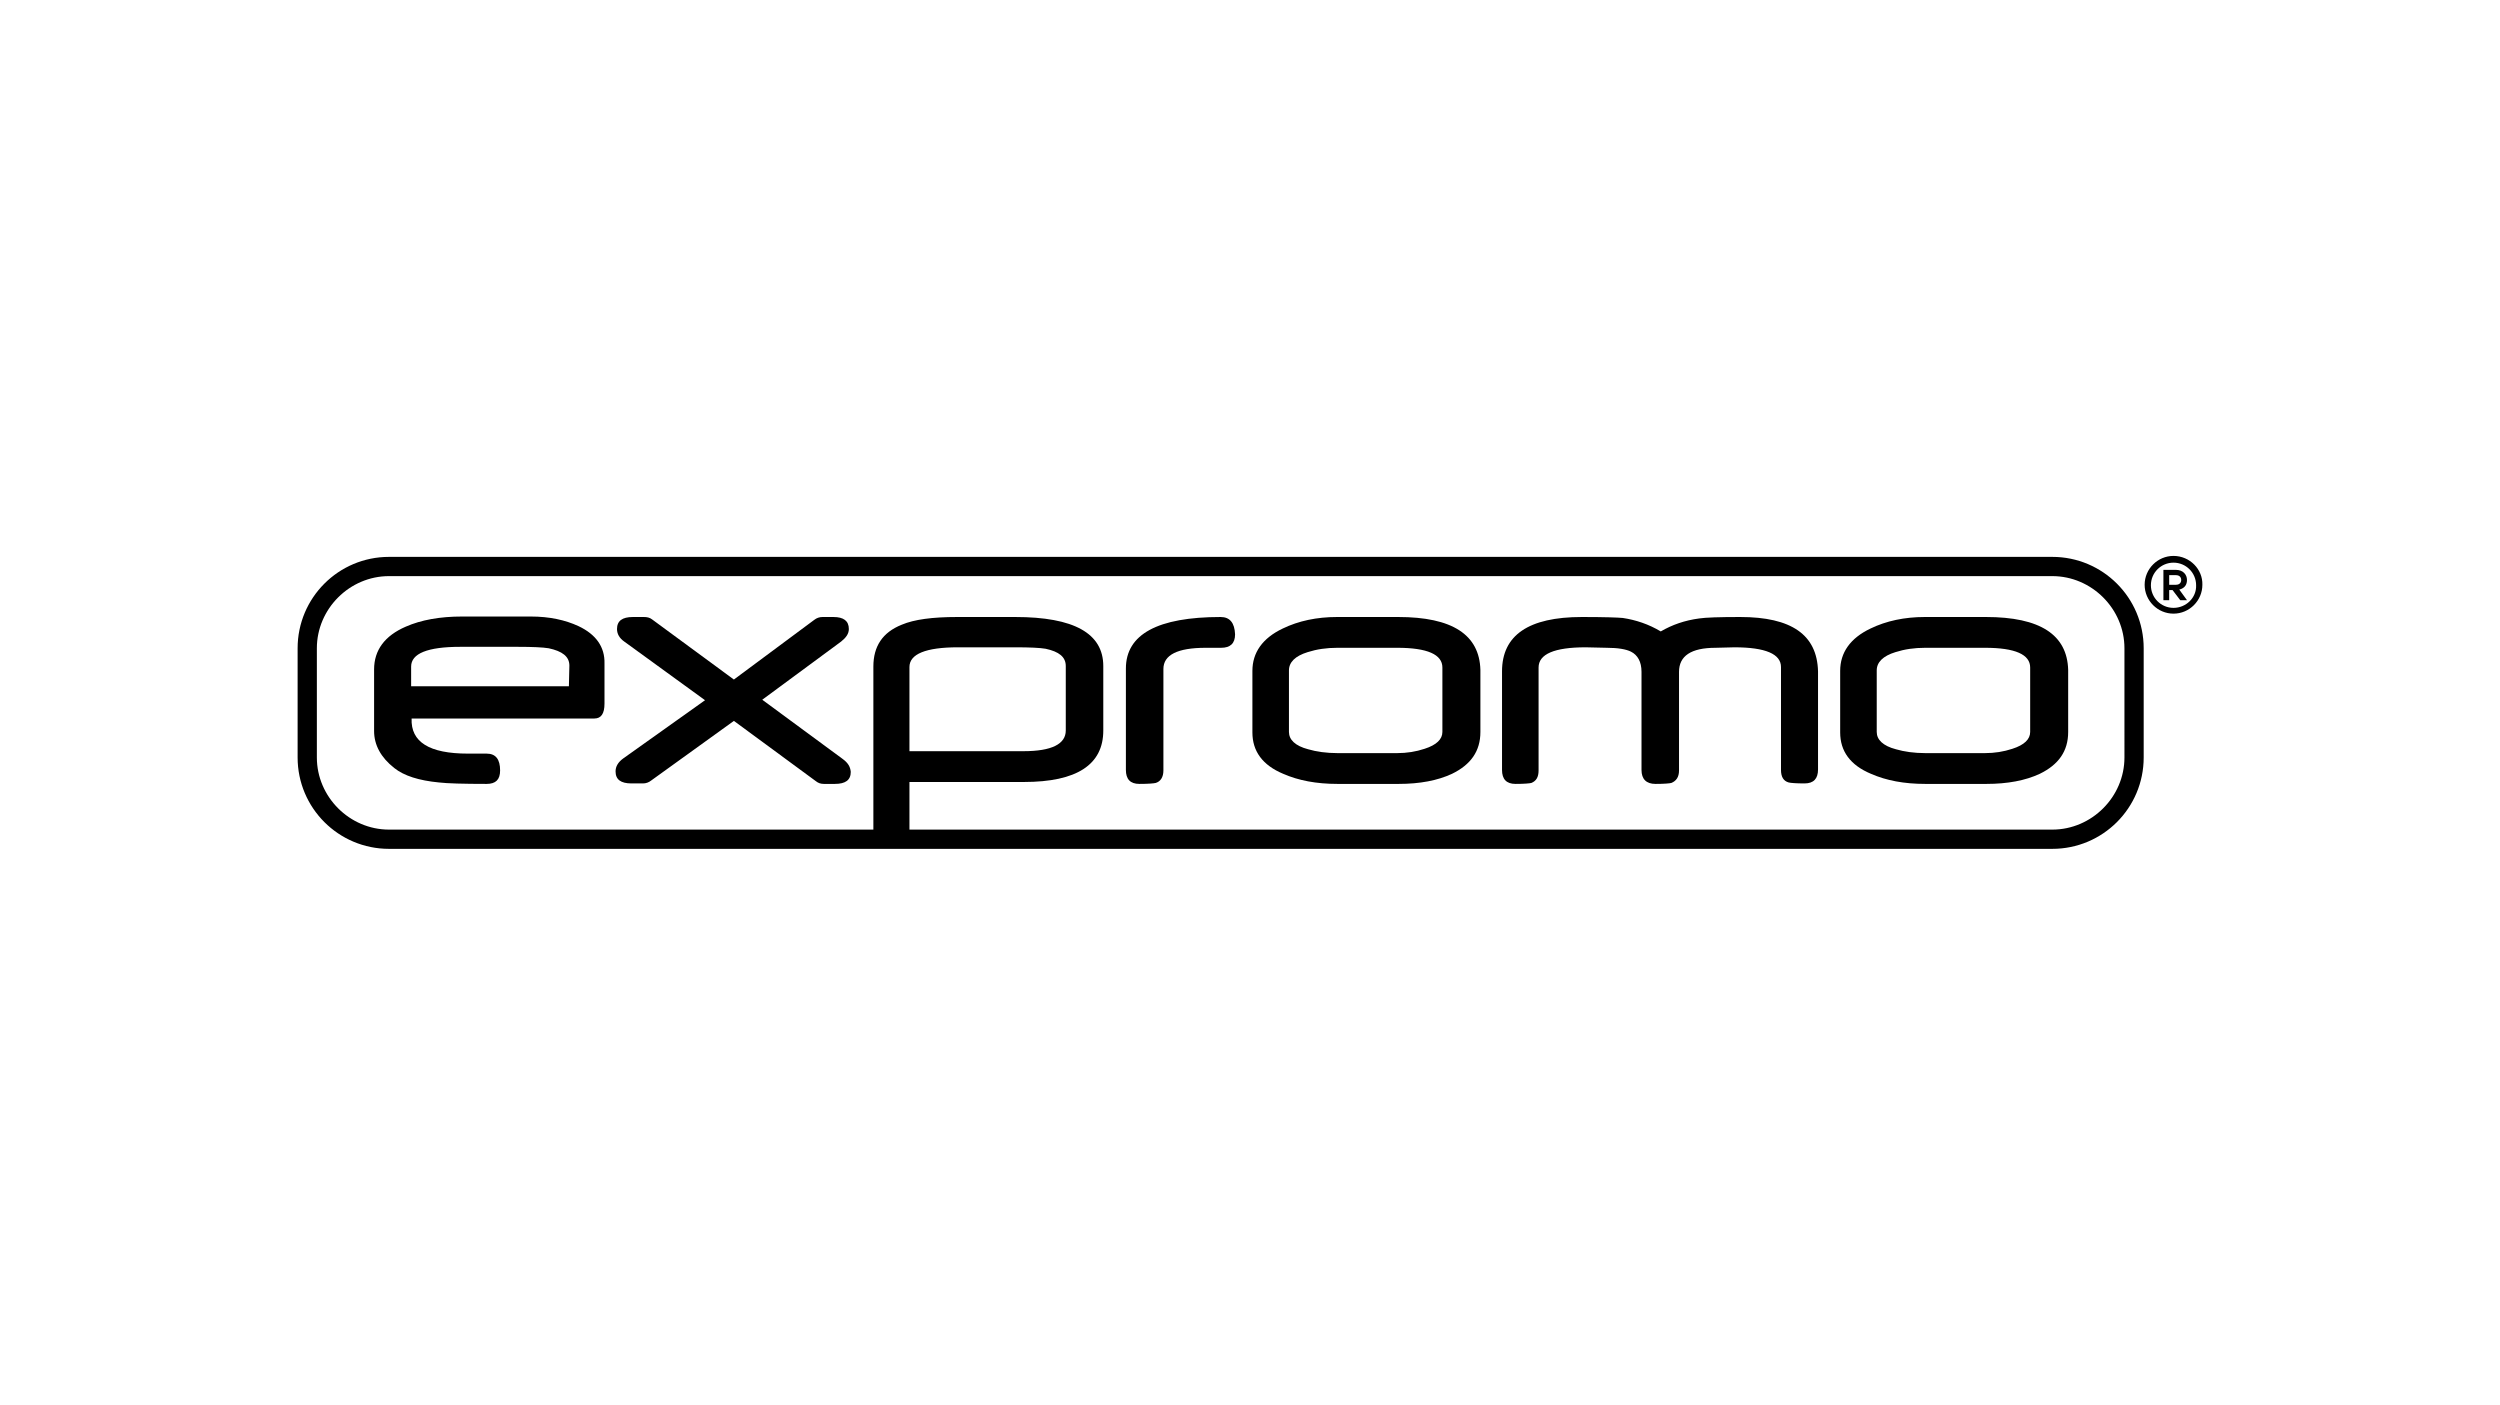 <?xml version="1.0" encoding="utf-8"?>
<!-- Generator: Adobe Illustrator 27.6.1, SVG Export Plug-In . SVG Version: 6.00 Build 0)  -->
<svg version="1.1" id="Layer_1" xmlns="http://www.w3.org/2000/svg" xmlns:xlink="http://www.w3.org/1999/xlink" x="0px" y="0px"
	 viewBox="0 0 525 295" style="enable-background:new 0 0 525 295;" xml:space="preserve">
<style type="text/css">
	.st0{fill-rule:evenodd;clip-rule:evenodd;}
	.st1{fill-rule:evenodd;clip-rule:evenodd;fill:#D47F2F;}
	.st2{clip-path:url(#SVGID_00000106135391426003847670000012464898134567522727_);fill:#00BCEB;}
	.st3{fill-rule:evenodd;clip-rule:evenodd;fill:#2E5786;}
	.st4{clip-path:url(#SVGID_00000088110272344700045530000003009052446952959881_);}
	.st5{fill:#E1251B;}
	.st6{fill:#737373;}
	.st7{fill:#F25022;}
	.st8{fill:#7FBA00;}
	.st9{fill:#00A4EF;}
	.st10{fill:#FFB900;}
	.st11{fill-rule:evenodd;clip-rule:evenodd;fill:#A03FE9;}
	.st12{fill:#E24244;}
	.st13{fill:#1D1D1B;}
	.st14{fill:#065E90;}
	.st15{fill:#F36917;}
	.st16{fill:#EB3C00;}
	.st17{fill:#002843;}
	.st18{fill:#1428A0;}
	.st19{fill:#0089CC;}
	.st20{fill-rule:evenodd;clip-rule:evenodd;fill:#0089CC;}
	.st21{fill:#B2FF33;}
	.st22{fill:#0F0F0F;}
	.st23{fill-rule:evenodd;clip-rule:evenodd;fill:#088855;}
	.st24{fill:#F00000;}
	.st25{fill:#030000;}
	.st26{fill:#E0002A;}
	.st27{fill:#009EE2;}
	.st28{fill:#00263D;}
	.st29{fill-rule:evenodd;clip-rule:evenodd;fill:#00A650;}
	.st30{fill:#373535;}
	.st31{fill-rule:evenodd;clip-rule:evenodd;fill:#ED1C24;}
	.st32{fill:#231F20;}
	.st33{fill:#133455;}
	.st34{fill:#150879;}
	.st35{fill:#D00709;}
	.st36{fill:#AB2E34;}
	.st37{fill-rule:evenodd;clip-rule:evenodd;fill:#ED0007;}
	.st38{fill:#1A0070;}
	.st39{fill:#205CA8;}
	.st40{fill:#FEFEFE;}
	.st41{fill:#484747;}
	.st42{fill:#5B5957;}
	.st43{fill:#858484;}
	.st44{fill:#2C2C2D;}
	.st45{fill:#BBBBBB;}
	.st46{fill:#3D3C3C;}
	.st47{fill:#A6C2DA;}
	.st48{fill:#949492;}
	.st49{fill:#DFE5F6;}
	.st50{fill:#696969;}
	.st51{fill:#797A7A;}
	.st52{fill:#717171;}
	.st53{fill:#D1D1D0;}
	.st54{fill:#272727;}
	.st55{fill:#B2B2B1;}
	.st56{fill:#809DC9;}
	.st57{fill:#747474;}
	.st58{fill:#434242;}
	.st59{fill:#081537;}
	.st60{clip-path:url(#SVGID_00000094584036952952381770000000376947750566794943_);}
	.st61{fill:#872383;}
	.st62{fill:#412784;}
	.st63{fill:#31B7B9;}
	.st64{fill:#028F38;}
	.st65{fill:#F2E500;}
	.st66{fill:#F28C1B;}
	.st67{fill:#E52320;}
	.st68{fill:#ED6CA5;}
	.st69{fill:#613913;}
	.st70{fill:#0E0D0D;}
	.st71{fill:#565A5C;}
	.st72{fill:#007DB8;}
	.st73{fill:#3F3F40;}
	.st74{fill-rule:evenodd;clip-rule:evenodd;fill:#8CBE3F;}
	.st75{fill:#003F98;}
	.st76{fill:#224D8F;}
	.st77{fill-rule:evenodd;clip-rule:evenodd;fill:#125081;}
	.st78{fill-rule:evenodd;clip-rule:evenodd;fill:#E86129;}
	.st79{fill-rule:evenodd;clip-rule:evenodd;fill:#1A1919;}
	.st80{fill-rule:evenodd;clip-rule:evenodd;fill:#FF000A;}
	.st81{fill:#FF3300;}
	.st82{fill:#FFFFFF;}
	.st83{fill:#1E1E1E;}
	.st84{fill:#A50034;}
	.st85{fill:#6B6B6B;}
	.st86{fill-rule:evenodd;clip-rule:evenodd;fill:#9E0B0F;}
	.st87{filter:url(#Adobe_OpacityMaskFilter);}
	.st88{fill-rule:evenodd;clip-rule:evenodd;fill:#FFFFFF;}
	.st89{mask:url(#mask-2_00000119796912434750048380000015842840240633396359_);fill-rule:evenodd;clip-rule:evenodd;fill:#66CC33;}
	.st90{fill-rule:evenodd;clip-rule:evenodd;fill:#333333;}
	.st91{filter:url(#Adobe_OpacityMaskFilter_00000000196262272394012260000017199497772514324880_);}
	.st92{mask:url(#mask-4_00000106864456115224596350000008024179962622465706_);fill-rule:evenodd;clip-rule:evenodd;fill:#333333;}
	.st93{filter:url(#Adobe_OpacityMaskFilter_00000094604302134120570070000006597242780046765468_);}
	.st94{mask:url(#mask-4_00000053505315325239133090000007966299771978691255_);fill-rule:evenodd;clip-rule:evenodd;fill:#333333;}
	.st95{filter:url(#Adobe_OpacityMaskFilter_00000011027904628222048860000002311693877387461044_);}
	.st96{mask:url(#mask-4_00000127754208240070321520000013219099535016929169_);fill-rule:evenodd;clip-rule:evenodd;fill:#333333;}
	.st97{filter:url(#Adobe_OpacityMaskFilter_00000046314712239116508230000000294749996995044504_);}
	.st98{mask:url(#mask-4_00000099647821663256284820000002420945809363560876_);fill-rule:evenodd;clip-rule:evenodd;fill:#333333;}
	.st99{filter:url(#Adobe_OpacityMaskFilter_00000085960849805228070910000018016626229534556325_);}
	.st100{mask:url(#mask-4_00000052074581060194960140000003644138940030225306_);fill-rule:evenodd;clip-rule:evenodd;fill:#333333;}
	.st101{filter:url(#Adobe_OpacityMaskFilter_00000130636459813930569590000008878111961056752774_);}
	.st102{mask:url(#mask-4_00000050645192638126348630000005736338952747961993_);fill-rule:evenodd;clip-rule:evenodd;fill:#333333;}
	.st103{filter:url(#Adobe_OpacityMaskFilter_00000121249748482764555810000001383906818363448972_);}
	.st104{mask:url(#mask-4_00000012438307583037907630000009871447849569624488_);fill-rule:evenodd;clip-rule:evenodd;fill:#333333;}
	.st105{filter:url(#Adobe_OpacityMaskFilter_00000108272948360601808490000014962162336460805297_);}
	.st106{mask:url(#mask-4_00000129913485413156554330000016605302742518753678_);fill-rule:evenodd;clip-rule:evenodd;fill:#333333;}
	.st107{filter:url(#Adobe_OpacityMaskFilter_00000063629432143003786570000015584234363452259257_);}
	.st108{mask:url(#mask-4_00000141457806525301616770000013412103290693887368_);fill-rule:evenodd;clip-rule:evenodd;fill:#333333;}
	.st109{filter:url(#Adobe_OpacityMaskFilter_00000123413723824204569190000001924192181933284270_);}
	.st110{mask:url(#mask-4_00000083050612163082893540000015751369700045538484_);fill-rule:evenodd;clip-rule:evenodd;fill:#333333;}
	.st111{filter:url(#Adobe_OpacityMaskFilter_00000070115799372448317110000002215506749458952577_);}
	.st112{mask:url(#mask-4_00000108997884567450975270000014335264809509995912_);fill-rule:evenodd;clip-rule:evenodd;fill:#333333;}
	.st113{filter:url(#Adobe_OpacityMaskFilter_00000111889151324842117460000000890987743429933501_);}
	.st114{mask:url(#mask-4_00000022530554570111044790000002521372792687810483_);fill-rule:evenodd;clip-rule:evenodd;fill:#333333;}
	.st115{filter:url(#Adobe_OpacityMaskFilter_00000142161165026644900540000003103869217280452005_);}
	.st116{mask:url(#mask-4_00000005956422745087542900000013955623821568424578_);fill-rule:evenodd;clip-rule:evenodd;fill:#333333;}
	.st117{filter:url(#Adobe_OpacityMaskFilter_00000156584081339621501220000016415638712277200290_);}
	.st118{mask:url(#mask-4_00000013187603915311905860000009749748629499301539_);fill-rule:evenodd;clip-rule:evenodd;fill:#333333;}
	.st119{filter:url(#Adobe_OpacityMaskFilter_00000087409688515959187230000005859600729646728085_);}
	.st120{mask:url(#mask-4_00000112590003853560745730000011228164724828222359_);fill-rule:evenodd;clip-rule:evenodd;fill:#333333;}
	.st121{filter:url(#Adobe_OpacityMaskFilter_00000004520230410836082210000012418381901400638647_);}
	.st122{mask:url(#mask-4_00000024702850115151553230000001733843350247735449_);fill-rule:evenodd;clip-rule:evenodd;fill:#333333;}
	.st123{filter:url(#Adobe_OpacityMaskFilter_00000103980600459431808100000017117278909196656045_);}
	.st124{mask:url(#mask-4_00000124142166560708409110000004093311904669678775_);fill-rule:evenodd;clip-rule:evenodd;fill:#333333;}
	.st125{filter:url(#Adobe_OpacityMaskFilter_00000119801010288330829820000002712325477099402376_);}
	.st126{mask:url(#mask-4_00000145747165284116483700000002181923300325390775_);fill-rule:evenodd;clip-rule:evenodd;fill:#333333;}
	.st127{fill:#1414A0;}
	.st128{fill:#6B0E89;}
	.st129{fill:#199AD6;}
	.st130{clip-path:url(#SVGID_00000139991056102116565210000004237096351440189838_);}
	.st131{fill:url(#SVGID_00000172439127495804392040000009228201591187049872_);}
	.st132{fill:url(#SVGID_00000165942922139197841010000001100344035748122006_);}
	.st133{fill:#190F1A;}
	.st134{fill-rule:evenodd;clip-rule:evenodd;fill:#5C5B59;}
	.st135{fill-rule:evenodd;clip-rule:evenodd;fill:#2095CD;}
	.st136{fill-rule:evenodd;clip-rule:evenodd;fill:#1A63A2;}
	.st137{fill-rule:evenodd;clip-rule:evenodd;fill:#9FC54C;}
	.st138{clip-path:url(#SVGID_00000009587471307714204730000001982801898080911506_);}
	.st139{fill:#0056A8;}
	.st140{clip-path:url(#SVGID_00000098184389349623505900000008394491858615194783_);}
	.st141{clip-path:url(#SVGID_00000064345370589642068690000004959466084341937844_);}
	.st142{fill:#0076BF;}
	.st143{fill-rule:evenodd;clip-rule:evenodd;fill:#EF3829;}
	.st144{fill:#EF3829;}
	.st145{fill-rule:evenodd;clip-rule:evenodd;fill:#FCB814;}
	.st146{fill-rule:evenodd;clip-rule:evenodd;fill:#A0A0A0;}
	.st147{fill:#575757;}
	.st148{fill:none;stroke:#0084D6;stroke-width:3.615;stroke-linejoin:round;stroke-miterlimit:7.5;}
	.st149{fill:#0084D6;}
	.st150{fill:#EE2E24;}
	.st151{fill:url(#SVGID_00000084489167572443878970000017047758280373661631_);}
	.st152{fill:url(#SVGID_00000025444583346625915720000000730804596584367005_);}
	.st153{fill:url(#SVGID_00000173854540696936824530000000952313773911250879_);}
	.st154{opacity:0.4;}
	.st155{opacity:0.81;}
	.st156{fill:#303234;}
	.st157{opacity:0.35;}
	.st158{opacity:0.6;}
	.st159{fill:#47474B;}
	.st160{fill:url(#SVGID_00000146501186214063251120000008853802804961943457_);}
	.st161{fill:url(#SVGID_00000145017919407830790320000011519051323559083964_);}
	.st162{fill:#EBEBEB;}
	.st163{fill:url(#SVGID_00000083788469940002050420000015012921911490614656_);}
	.st164{fill:#1A1A1A;}
	.st165{fill:url(#SVGID_00000119100366459683800960000001505497915831189379_);}
	.st166{fill:#808080;}
	.st167{fill:#F2F2F2;}
	.st168{fill:url(#SVGID_00000065789703360038130990000016572223012913150626_);}
	.st169{fill:url(#SVGID_00000108288228049734682880000017743690132479116940_);}
	.st170{fill:#4D4D4D;}
	.st171{fill:#B2B2B2;}
	.st172{fill:url(#SVGID_00000175301686752108618770000014037207615458151561_);}
	.st173{fill:url(#SVGID_00000165923704645902395690000009008585333321265036_);}
	.st174{fill:url(#SVGID_00000016069845349860698910000010043988897540218815_);}
	.st175{fill:#666666;}
	.st176{fill:url(#SVGID_00000176012989606665801840000010429945118189200301_);}
	.st177{fill:url(#SVGID_00000017481210772378401910000016125520038206030497_);}
	.st178{fill:url(#SVGID_00000088829078248951969980000007375035387364457384_);}
	.st179{fill:#CCCCCC;}
	.st180{fill:url(#SVGID_00000177456468563645579850000015779367246261543580_);}
	.st181{fill:url(#SVGID_00000095337016796623290210000003110394274037619612_);}
	.st182{fill:url(#SVGID_00000036235276872293981950000012371716594671653556_);}
	.st183{fill:url(#SVGID_00000121237353969654748160000003825381577563807893_);}
	.st184{fill:url(#SVGID_00000120518645014242858610000008056887655830157752_);}
	.st185{fill:url(#SVGID_00000149381421629948800060000014285798374539650200_);}
	.st186{fill:url(#SVGID_00000119107069663282917950000009394262522181100673_);}
	.st187{fill:url(#SVGID_00000164500034134162983040000010635928115075201710_);}
	.st188{fill:url(#SVGID_00000161626365797036572400000014562223451761484679_);}
	.st189{fill:url(#SVGID_00000092454278150077030640000008530353037623049909_);}
	.st190{fill:url(#SVGID_00000147918010596394649670000000296315095209052570_);}
	.st191{fill:url(#SVGID_00000043443234407853762900000013126133580560857729_);}
	.st192{fill:url(#SVGID_00000086659860398368796180000007981742191885987976_);}
	.st193{fill:none;}
	.st194{fill:#5F1C85;}
	.st195{fill:#B0CF00;}
	.st196{fill:#999998;}
	.st197{fill:#030402;}
	.st198{fill:#01558C;}
	.st199{fill:#01AFD7;}
	.st200{fill:#3FC2E0;}
	.st201{fill:#2F729D;}
	.st202{fill:#A2DFED;}
	.st203{fill:#6699BA;}
	.st204{fill:#3879A3;}
	.st205{fill:#2EBBD9;}
	.st206{fill:#588EB1;}
	.st207{fill:#427FA9;}
	.st208{fill:#095B8F;}
	.st209{fill:#ADC8D9;}
</style>
<g>
	<path d="M456.437,116.743c-3.333,0-6.061,2.727-6.061,6.061c0,3.333,2.727,6.061,6.061,6.061
		c3.333,0,6.061-2.727,6.061-6.061C462.598,119.571,459.871,116.743,456.437,116.743z M456.437,127.652
		L456.437,127.652c-2.626,0-4.747-2.121-4.747-4.747l0,0c0-2.626,2.121-4.747,4.747-4.747l0,0
		c2.626,0,4.747,2.121,4.747,4.747l0,0C461.285,125.53,459.063,127.652,456.437,127.652z M459.265,126.035h-1.414
		l-1.616-2.121h-0.707v2.121h-1.212v-6.364c1.01,0,1.616,0,2.626,0c1.515,0,2.323,1.01,2.323,2.121
		c0,0.909-0.404,1.717-1.616,2.02L459.265,126.035z M455.528,120.783v2.02h1.414c0.808,0,1.111-0.505,1.111-1.01
		c0-0.505-0.303-1.01-1.111-1.01H455.528z"/>
	<g>
		<path d="M176.944,159.369l-16.869-12.424l16.566-12.222c1.01-0.808,1.616-1.616,1.616-2.626
			c0-1.717-1.111-2.525-3.232-2.525h-2.323c-0.606,0-1.212,0.202-1.717,0.606l-16.869,12.525l-17.172-12.626
			c-0.505-0.404-1.111-0.505-1.717-0.505h-2.323c-2.222,0-3.333,0.808-3.333,2.525c0,1.01,0.505,1.919,1.515,2.626
			l16.97,12.323l-17.172,12.222c-1.111,0.808-1.616,1.717-1.616,2.727c0,1.717,1.111,2.525,3.333,2.525h2.424
			c0.606,0,1.212-0.202,1.717-0.606l17.374-12.525l17.172,12.626c0.505,0.404,1.01,0.606,1.717,0.606h2.323
			c2.222,0,3.333-0.808,3.333-2.525C178.56,160.985,178.055,160.177,176.944,159.369z"/>
		<path d="M121.49,131.49c-2.828-1.313-6.162-2.02-10-2.02H97.045c-4.646,0-8.586,0.707-11.818,2.121
			c-4.444,1.919-6.667,4.949-6.667,8.99v12.929c0,2.929,1.414,5.556,4.242,7.778
			c2.02,1.616,5.152,2.626,9.394,3.03c1.717,0.202,5.051,0.303,10,0.303c1.919,0,2.828-0.909,2.828-2.828
			c0-2.323-0.909-3.535-2.828-3.535c-0.303,0-3.434,0-3.939,0c-8.081,0-12.02-2.424-11.818-7.374h38.384
			c1.414,0,2.121-1.01,2.121-3.131v-8.384C127.045,135.833,125.126,133.207,121.49,131.49z M119.469,144.116H86.338
			v-4.141c0-2.727,3.434-4.141,10.303-4.141h12.121c3.03,0,5.253,0.101,6.465,0.303
			c2.828,0.606,4.343,1.717,4.343,3.636L119.469,144.116L119.469,144.116z"/>
		<path d="M256.337,129.571c-13.232,0-19.899,3.636-19.899,10.808v21.313c0,1.919,0.909,2.929,2.828,2.929
			c1.818,0,3.03-0.101,3.434-0.202c1.01-0.303,1.616-1.212,1.616-2.626v-21.313c0-2.929,2.929-4.444,8.889-4.444
			c0.505,0,1.111,0,1.818,0s1.212,0,1.414,0c1.919,0,2.929-0.909,2.929-2.828
			C259.266,130.783,258.256,129.571,256.337,129.571z"/>
		<path d="M430.982,116.945H81.692c-10.606,0-19.192,8.586-19.192,19.192v22.929c0,10.606,8.586,19.192,19.192,19.192
			h349.291c10.606,0,19.192-8.586,19.192-19.192v-22.929C450.174,125.53,441.588,116.945,430.982,116.945z
			 M446.134,159.066c0,8.283-6.869,15.151-15.151,15.151H190.984v-10h24.04c11.111,0,16.666-3.636,16.666-10.808
			v-13.535c0-6.869-6.162-10.303-18.485-10.303h-12.222c-5.152,0-8.99,0.505-11.616,1.616
			c-4.04,1.616-5.96,4.545-5.96,8.788v34.242H81.692c-8.283,0-15.151-6.869-15.151-15.151v-22.929
			c0-8.283,6.869-15.151,15.151-15.151h349.291c8.283,0,15.151,6.869,15.151,15.151L446.134,159.066L446.134,159.066
			z M190.984,157.853v-17.778c0-2.727,3.434-4.141,10.202-4.141h12.02c3.03,0,5.152,0.101,6.364,0.303
			c2.828,0.606,4.242,1.717,4.242,3.636v13.535c0,2.828-2.929,4.343-8.889,4.343H190.984V157.853z"/>
		<path d="M365.427,129.571c-4.343,0-7.273,0.101-8.586,0.303c-3.03,0.404-5.657,1.313-8.081,2.727
			c-2.525-1.515-5.253-2.424-7.98-2.828c-1.01-0.101-3.939-0.202-8.586-0.202c-11.212,0-16.768,3.838-16.768,11.414
			v20.707c0,1.919,0.909,2.929,2.828,2.929c1.818,0,2.929-0.101,3.333-0.202c1.01-0.404,1.515-1.212,1.515-2.626
			v-21.616c0-2.828,3.333-4.242,9.899-4.242c0.707,0,4.242,0.101,4.444,0.101c2.323,0,4.04,0.303,5.051,0.808
			c1.414,0.707,2.222,2.121,2.222,4.242v20.606c0,1.919,1.01,2.929,2.929,2.929c1.818,0,2.929-0.101,3.333-0.202
			c1.01-0.404,1.616-1.212,1.616-2.626v-20.707c0-3.333,2.525-5.051,7.677-5.051c0.202,0,3.232-0.101,3.939-0.101
			c6.566,0,9.798,1.414,9.798,4.141v21.616c0,1.414,0.505,2.323,1.616,2.626c0.404,0.101,1.515,0.202,3.333,0.202
			c1.919,0,2.828-1.01,2.828-2.929v-20.606C381.589,133.308,376.235,129.571,365.427,129.571z"/>
		<path d="M293.61,129.571h-12.828c-4.242,0-8.081,0.808-11.414,2.424c-4.242,2.02-6.364,5.051-6.364,8.889v12.929
			c0,3.939,2.121,6.869,6.465,8.687c3.232,1.414,6.97,2.121,11.414,2.121h12.828
			c4.444,0,8.182-0.707,11.212-2.121c3.939-1.919,5.96-4.747,5.96-8.788v-13.03
			C310.68,133.308,305.024,129.571,293.61,129.571z M302.902,153.712c0,1.515-1.212,2.727-3.737,3.535
			c-1.818,0.606-3.737,0.909-5.758,0.909h-12.525c-2.323,0-4.444-0.303-6.162-0.808
			c-2.727-0.707-4.04-2.02-4.04-3.636v-12.929c0-1.717,1.313-3.03,3.939-3.838
			c1.919-0.606,3.939-0.909,6.263-0.909h12.525c6.364,0,9.495,1.414,9.495,4.141V153.712L302.902,153.712z"/>
		<path d="M417.043,129.571h-12.828c-4.242,0-8.081,0.808-11.414,2.424c-4.242,2.02-6.364,5.051-6.364,8.889v12.929
			c0,3.939,2.121,6.869,6.465,8.687c3.232,1.414,6.97,2.121,11.414,2.121h12.828c4.444,0,8.182-0.707,11.212-2.121
			c3.939-1.919,5.96-4.747,5.96-8.788v-13.03C434.114,133.308,428.457,129.571,417.043,129.571z M426.336,153.712
			c0,1.515-1.212,2.727-3.737,3.535c-1.818,0.606-3.737,0.909-5.758,0.909h-12.525c-2.323,0-4.444-0.303-6.162-0.808
			c-2.727-0.707-4.04-2.02-4.04-3.636v-12.929c0-1.717,1.313-3.03,3.939-3.838
			c1.919-0.606,3.939-0.909,6.263-0.909h12.525c6.364,0,9.495,1.414,9.495,4.141L426.336,153.712L426.336,153.712z"
			/>
	</g>
</g>
</svg>

